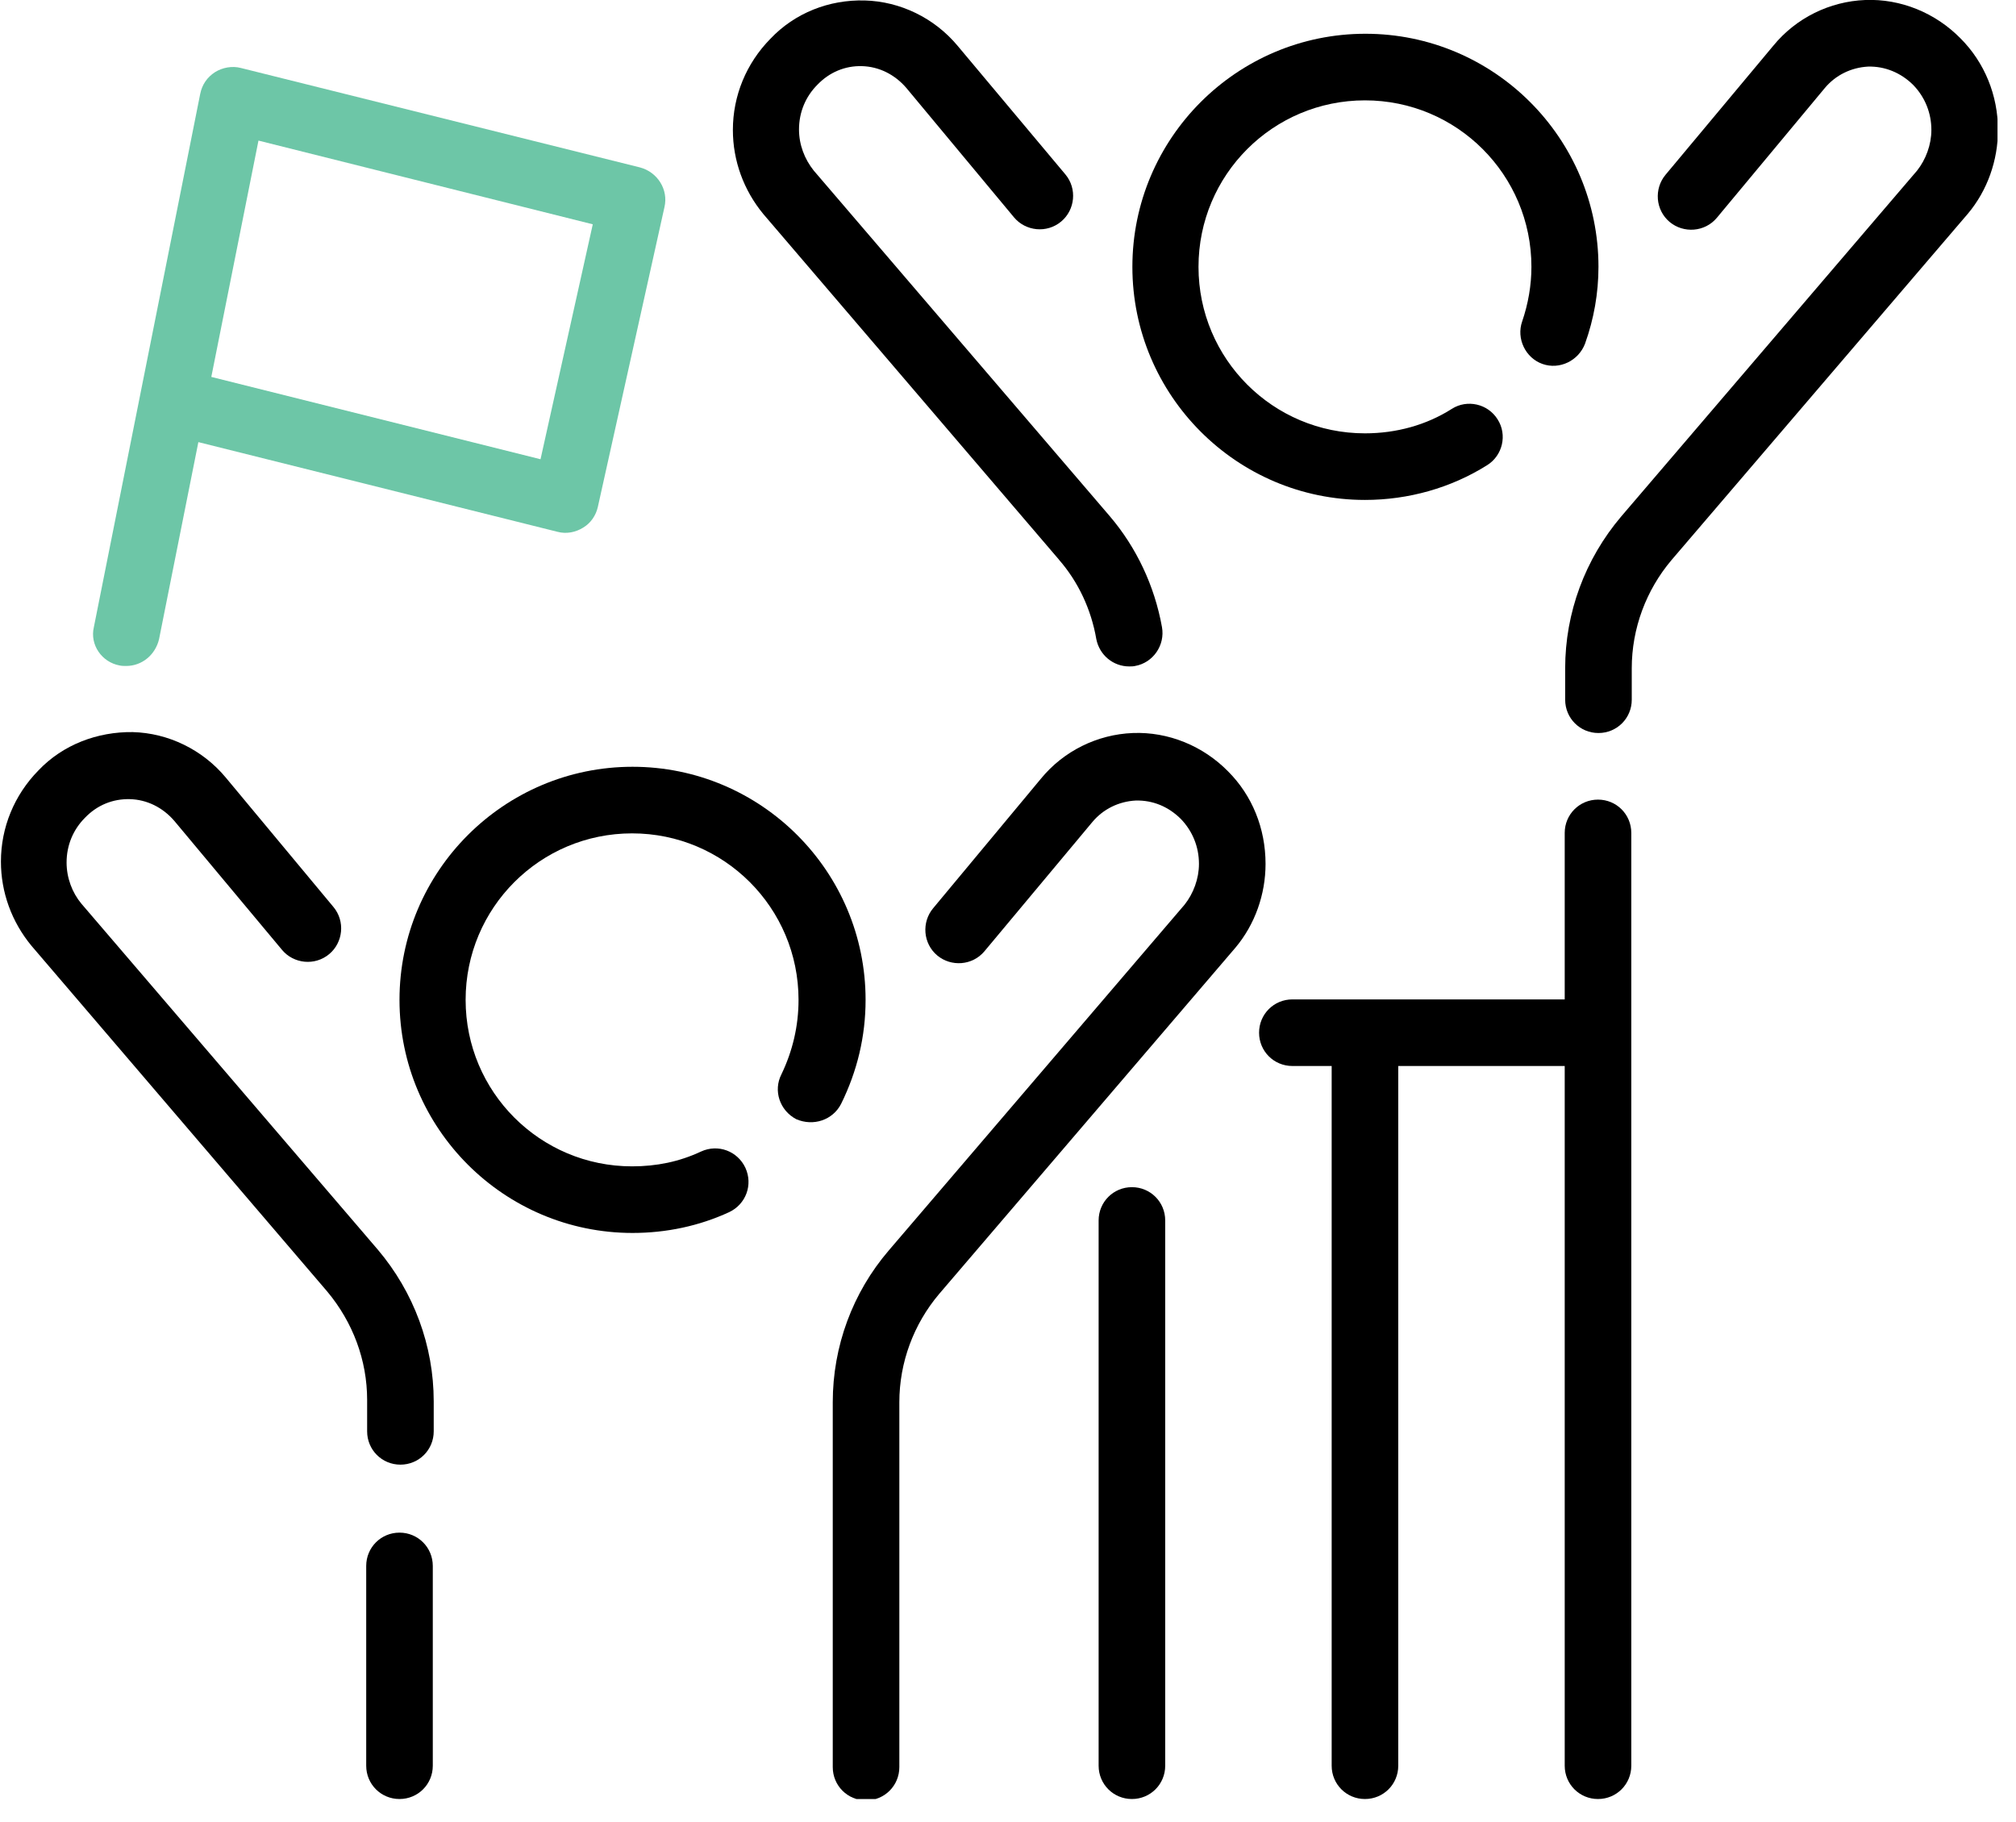 <?xml version="1.0" encoding="UTF-8"?>
<svg xmlns="http://www.w3.org/2000/svg" xmlns:xlink="http://www.w3.org/1999/xlink" version="1.0" id="Layer_1" x="0px" y="0px" viewBox="0 0 436 394" style="enable-background:new 0 0 436 394;" xml:space="preserve">
<style type="text/css">
	.st0{clip-path:url(#SVGID_00000094610539474657656560000002859735606150108579_);}
	.st1{clip-path:url(#SVGID_00000054983861579813800410000001894950548705006491_);}
	.st2{clip-path:url(#SVGID_00000078743777025661158170000006733883819633623227_);}
	.st3{clip-path:url(#SVGID_00000106149776146932226440000013901827544162163872_);}
	.st4{clip-path:url(#SVGID_00000049922824874475316550000007364675984296354980_);}
	.st5{fill:#6DC6A7;}
</style>
<path d="M181.9,238.7c3.5-7.1,5.3-14.6,5.3-22.5c0-27.8-22.6-50.4-50.4-50.4s-50.4,22.6-50.4,50.4c0,27.8,22.6,50.4,50.4,50.4  c7.3,0,14.4-1.5,20.9-4.5c3.6-1.7,5.2-5.9,3.5-9.6c-1.7-3.6-5.9-5.2-9.6-3.5c-4.7,2.2-9.6,3.2-14.9,3.2c-19.9,0-36-16.1-36-36  c0-19.9,16.1-36,36-36c19.9,0,36,16.1,36,36c0,5.7-1.3,11.1-3.7,16.1c-1.8,3.5-0.4,7.8,3.2,9.7C175.9,243.6,180.1,242.2,181.9,238.7  L181.9,238.7z"></path>
<g>
	<defs>
		<rect id="SVGID_1_" x="78.7" y="330.7" width="16" height="58.3"></rect>
	</defs>
	<clipPath id="SVGID_00000016798211323772347300000017906412079093906067_">
		<use xlink:href="#SVGID_1_" style="overflow:visible;"></use>
	</clipPath>
	<g style="clip-path:url(#SVGID_00000016798211323772347300000017906412079093906067_);">
		<path d="M86.4,331.4c-4,0-7.2,3.2-7.2,7.2v43.2c0,4,3.2,7.2,7.2,7.2c4,0,7.2-3.2,7.2-7.2v-43.2C93.6,334.6,90.4,331.4,86.4,331.4z    "></path>
	</g>
</g>
<path d="M17.6,195.4c-2-2.4-3.2-5.6-3.2-8.9c0-3.7,1.4-7.1,4-9.7c2.6-2.7,6-4.1,9.7-4c3.7,0.1,7.1,1.8,9.6,4.7l23.3,27.9  c2.5,3,7.1,3.5,10.2,0.9c3-2.5,3.5-7.1,0.9-10.2l-23.3-28c-5-6-12.4-9.6-20.1-9.8c-7.6-0.1-15.1,2.7-20.4,8.3  c-5.2,5.3-8.1,12.3-8.1,19.7c0,6.6,2.3,13,6.6,18.2l64,74.8c5.5,6.6,8.6,14.8,8.6,23.4v6.8c0,4,3.2,7.2,7.2,7.2s7.2-3.2,7.2-7.2V303  c0-12-4.3-23.6-12.1-32.8L17.6,195.4L17.6,195.4z"></path>
<g>
	<defs>
		<rect id="SVGID_00000096751494843071748770000011033408638635696021_" x="180" y="157.3" width="94.7" height="231.7"></rect>
	</defs>
	<clipPath id="SVGID_00000127730108938985343510000011759189180243836298_">
		<use xlink:href="#SVGID_00000096751494843071748770000011033408638635696021_" style="overflow:visible;"></use>
	</clipPath>
	<g style="clip-path:url(#SVGID_00000127730108938985343510000011759189180243836298_);">
		<path d="M265.6,166.8c-5.4-5.5-12.9-8.6-20.6-8.3c-7.7,0.3-15,3.9-19.9,9.9l-23.3,28c-2.5,3-2.2,7.6,0.9,10.2    c3,2.5,7.6,2.2,10.2-0.9l23.3-27.9c2.4-2.9,5.8-4.5,9.4-4.7c3.7-0.1,7.1,1.3,9.8,4c2.5,2.6,3.9,6,3.9,9.7c0,3.2-1.2,6.4-3.1,8.8    l-64,74.8c-7.8,9.1-12.1,20.7-12.1,32.8v78.9c0,4,3.2,7.2,7.2,7.2c4,0,7.2-3.2,7.2-7.2v-78.9c0-8.6,3.1-16.9,8.6-23.4l64.1-74.9    c4.2-5,6.5-11.5,6.5-18.1C273.7,179.1,270.8,172,265.6,166.8L265.6,166.8z"></path>
	</g>
</g>
<path d="M295.2,108.1c9.4,0,18.6-2.6,26.4-7.5c3.4-2.1,4.4-6.6,2.3-9.9c-2.1-3.4-6.6-4.4-9.9-2.3c-5.5,3.5-12,5.3-18.8,5.3  c-19.9,0-36-16.1-36-36s16.1-36,36-36c19.9,0,36,16.1,36,36c0,4-0.7,8-2,11.8c-1.3,3.7,0.7,7.9,4.4,9.2c3.7,1.3,7.8-0.7,9.2-4.4  c1.9-5.3,2.9-10.9,2.9-16.6c0-27.8-22.6-50.4-50.4-50.4s-50.4,22.6-50.4,50.4S267.5,108.1,295.2,108.1L295.2,108.1z"></path>
<path d="M229,121c4.2,4.8,7,10.8,8.1,17.2c0.7,3.5,3.7,5.9,7.1,5.9c0.4,0,0.9,0,1.3-0.1c3.9-0.7,6.5-4.5,5.8-8.4  c-1.6-8.9-5.5-17.2-11.3-24L176,36.9c-2-2.5-3.2-5.6-3.2-8.9c0-3.7,1.4-7.1,4-9.7c2.6-2.7,6-4.1,9.6-4c3.7,0.1,7.1,1.8,9.6,4.7  l23.3,28c2.5,3,7.1,3.5,10.2,0.9c3-2.5,3.5-7.1,0.9-10.2L207.1,9.9c-5-6-12.4-9.6-20.1-9.8c-7.7-0.2-15.1,2.7-20.4,8.3  c-5.2,5.3-8.1,12.3-8.1,19.7c0,6.6,2.3,13,6.6,18.2l64,74.8L229,121z"></path>
<g>
	<defs>
		<rect id="SVGID_00000019653594720132391150000017956727897880751536_" x="272" y="172" width="81.3" height="217"></rect>
	</defs>
	<clipPath id="SVGID_00000150807751523454265270000003658807161780463792_">
		<use xlink:href="#SVGID_00000019653594720132391150000017956727897880751536_" style="overflow:visible;"></use>
	</clipPath>
	<g style="clip-path:url(#SVGID_00000150807751523454265270000003658807161780463792_);">
		<path d="M345.6,172.9c-4,0-7.2,3.2-7.2,7.2v36h-58.9c-4,0-7.2,3.2-7.2,7.2c0,4,3.2,7.2,7.2,7.2h8.5v151.3c0,4,3.2,7.2,7.2,7.2    c4,0,7.2-3.2,7.2-7.2V230.5h36v151.3c0,4,3.2,7.2,7.2,7.2s7.2-3.2,7.2-7.2V180.1C352.8,176.1,349.6,172.9,345.6,172.9z"></path>
	</g>
</g>
<g>
	<defs>
		<rect id="SVGID_00000163051610259534886570000001718724919532314035_" x="337.3" y="0" width="94.7" height="158.7"></rect>
	</defs>
	<clipPath id="SVGID_00000124868372357544000820000008599024084425064605_">
		<use xlink:href="#SVGID_00000163051610259534886570000001718724919532314035_" style="overflow:visible;"></use>
	</clipPath>
	<g style="clip-path:url(#SVGID_00000124868372357544000820000008599024084425064605_);">
		<path d="M424,8.3c-5.4-5.5-12.9-8.6-20.6-8.3c-7.7,0.3-15,3.9-19.9,9.9l-23.3,27.9c-2.5,3-2.2,7.6,0.9,10.2    c3,2.5,7.6,2.2,10.2-0.9l23.3-28c2.4-2.9,5.8-4.5,9.4-4.7c3.6-0.1,7.1,1.3,9.8,4c2.5,2.6,3.9,6,3.9,9.7c0,3.2-1.2,6.4-3.1,8.8    l-64,74.8c-7.8,9.2-12.1,20.8-12.1,32.8v6.8c0,4,3.2,7.2,7.2,7.2c4,0,7.2-3.2,7.2-7.2v-6.8c0-8.6,3.1-16.9,8.6-23.4l64.1-74.9    c4.2-5,6.5-11.5,6.5-18.1C432.1,20.6,429.2,13.5,424,8.3L424,8.3z"></path>
	</g>
</g>
<g>
	<defs>
		<rect id="SVGID_00000077288231213464452650000001918211288213193092_" x="237.3" y="256" width="14.7" height="133"></rect>
	</defs>
	<clipPath id="SVGID_00000159459324966460750760000005996627546391641529_">
		<use xlink:href="#SVGID_00000077288231213464452650000001918211288213193092_" style="overflow:visible;"></use>
	</clipPath>
	<g style="clip-path:url(#SVGID_00000159459324966460750760000005996627546391641529_);">
		<path d="M244.8,256.7c-4,0-7.2,3.2-7.2,7.2v117.9c0,4,3.2,7.2,7.2,7.2c4,0,7.2-3.2,7.2-7.2V263.9    C252,259.9,248.8,256.7,244.8,256.7z"></path>
	</g>
</g>
<path class="st5" d="M25.9,143.9c0.5,0.1,0.9,0.1,1.4,0.1c3.4,0,6.3-2.4,7.1-5.8l8.5-42.6l77.7,19.4c1.9,0.5,3.9,0.1,5.5-0.9  c1.7-1,2.8-2.7,3.2-4.5l14.4-64.8c0.9-3.8-1.5-7.6-5.3-8.6L52.1,14.7c-1.9-0.5-4-0.1-5.6,0.9c-1.7,1.1-2.8,2.7-3.2,4.7l-23,115.3  C19.4,139.4,22,143.2,25.9,143.9L25.9,143.9z M55.9,30.4l72.3,18.1l-11.3,50.8L45.7,81.5L55.9,30.4z"></path>
</svg>
